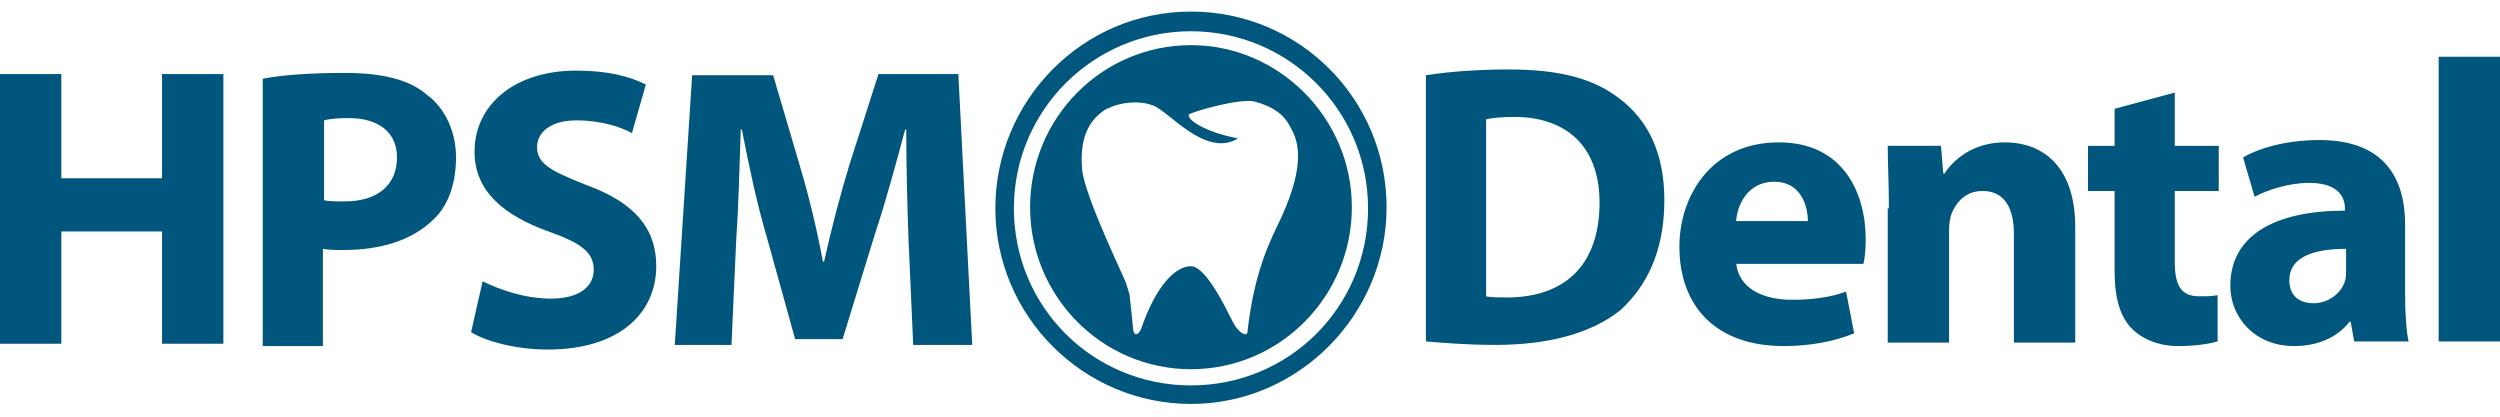 <?xml version="1.0" encoding="utf-8"?>
<!-- Generator: Adobe Illustrator 25.4.1, SVG Export Plug-In . SVG Version: 6.00 Build 0)  -->
<svg version="1.1" id="Layer_1" xmlns="http://www.w3.org/2000/svg" xmlns:xlink="http://www.w3.org/1999/xlink" x="0px" y="0px" viewBox="0 0 216 36" style="enable-background:new 0 0 216 36;" xml:space="preserve">
  <style type="text/css">
	.st0{fill:#00567D;}
</style>
  <path class="st0" d="M5.3,6.4v9H14v-9h5.3v23.3H14v-9.7H5.3v9.7H0V6.4H5.3z M22.7,6.8c1.6-0.3,3.9-0.5,7.1-0.5
	c3.3,0,5.6,0.6,7.1,1.9c1.5,1.1,2.5,3.1,2.5,5.4c0,2.3-0.7,4.3-2.1,5.5c-1.8,1.7-4.5,2.5-7.6,2.5c-0.7,0-1.3,0-1.8-0.1v8.4h-5.2V6.8
	z M28,17.3c0.4,0.1,1,0.1,1.8,0.1c2.8,0,4.5-1.4,4.5-3.8c0-2.1-1.5-3.4-4.2-3.4c-1,0-1.8,0.1-2.1,0.2V17.3z M41.7,24.3
	c1.4,0.7,3.6,1.5,5.9,1.5c2.4,0,3.7-1,3.7-2.5c0-1.5-1.1-2.3-3.9-3.3c-3.9-1.4-6.4-3.5-6.4-6.9c0-4,3.4-7,8.8-7c2.7,0,4.6,0.5,6,1.2
	l-1.2,4.2c-0.9-0.5-2.6-1.1-4.8-1.1c-2.3,0-3.4,1.1-3.4,2.3c0,1.5,1.3,2.1,4.3,3.3c4.1,1.5,6,3.7,6,7c0,3.9-3,7.2-9.4,7.2
	c-2.7,0-5.3-0.7-6.6-1.5L41.7,24.3z M78.5,20.8c-0.1-2.8-0.2-6.2-0.2-9.6h-0.1c-0.8,3-1.7,6.3-2.6,9l-2.8,9.1h-4.1l-2.5-9
	c-0.8-2.7-1.5-6-2.1-9.1H64c-0.1,3.2-0.2,6.8-0.4,9.7l-0.4,8.9h-4.9l1.5-23.3h7l2.3,7.8c0.8,2.7,1.5,5.6,2,8.3h0.1
	c0.6-2.7,1.4-5.8,2.2-8.4l2.5-7.8h6.9L84,29.8h-5.1L78.5,20.8z M123.2,6.5c1.9-0.3,4.5-0.5,7.1-0.5c4.5,0,7.4,0.8,9.6,2.5
	c2.4,1.8,3.9,4.6,3.9,8.8c0,4.5-1.6,7.5-3.8,9.5c-2.5,2-6.2,3-10.8,3c-2.7,0-4.7-0.2-6-0.3V6.5z M128.4,25.6
	c0.4,0.1,1.2,0.1,1.8,0.1c4.8,0,8-2.6,8-8.2c0-4.8-2.8-7.4-7.4-7.4c-1.1,0-1.9,0.1-2.4,0.2V25.6z M150,22.7c0.2,2.2,2.3,3.2,4.8,3.2
	c1.8,0,3.3-0.2,4.7-0.7l0.7,3.6c-1.7,0.7-3.8,1.1-6.1,1.1c-5.7,0-9-3.3-9-8.6c0-4.3,2.7-9,8.6-9c5.5,0,7.5,4.3,7.5,8.4
	c0,0.9-0.1,1.7-0.2,2.1H150z M156.2,19.1c0-1.3-0.6-3.4-2.9-3.4c-2.3,0-3.2,2-3.3,3.4H156.2z M163.2,18c0-2.1-0.1-3.9-0.1-5.4h4.6
	l0.2,2.4h0.1c0.7-1.1,2.4-2.7,5.2-2.7c3.5,0,6.1,2.3,6.1,7.3v10H174v-9.4c0-2.2-0.8-3.7-2.7-3.7c-1.5,0-2.3,1-2.7,2
	c-0.1,0.3-0.2,0.8-0.2,1.3v9.8h-5.3V18z M187.9,8v4.6h3.8v3.9h-3.8v6.1c0,2,0.5,3,2.1,3c0.7,0,1.1,0,1.6-0.1l0,4
	c-0.7,0.2-1.9,0.4-3.4,0.4c-1.7,0-3.1-0.6-4-1.5c-1-1-1.5-2.6-1.5-5v-6.9h-2.3v-3.9h2.3V9.4L187.9,8z M207.8,25.4
	c0,1.6,0.1,3.2,0.3,4.1h-4.7l-0.3-1.7h-0.1c-1.1,1.4-2.8,2.1-4.8,2.1c-3.4,0-5.5-2.5-5.5-5.2c0-4.4,3.9-6.5,9.9-6.5V18
	c0-0.9-0.5-2.2-3.1-2.2c-1.7,0-3.6,0.6-4.7,1.2l-1-3.4c1.2-0.7,3.5-1.5,6.6-1.5c5.6,0,7.4,3.3,7.4,7.3V25.4z M202.7,21.5
	c-2.8,0-4.9,0.7-4.9,2.7c0,1.4,0.9,2,2.1,2c1.3,0,2.4-0.9,2.7-1.9c0.1-0.3,0.1-0.6,0.1-0.9V21.5z M210.7,4.9h5.3v24.6h-5.3V4.9z
	 M102.9,34.9c-9.3,0-16.9-7.6-16.9-16.9S93.5,1,102.9,1s16.9,7.6,16.9,16.9S112.2,34.9,102.9,34.9z M102.9,2.7
	c-8.4,0-15.3,6.8-15.3,15.3s6.8,15.3,15.3,15.3s15.3-6.8,15.3-15.3S111.3,2.7,102.9,2.7z M102.9,3.9c-7.7,0-13.9,6.3-13.9,14
	s6.2,14,13.9,14s13.9-6.3,13.9-14S110.5,3.9,102.9,3.9z M110.7,18.8c-0.9,1.9-2.3,4.5-2.9,9.7c0,0.4-0.1,0.3-0.2,0.4
	c-0.8-0.2-1.2-1.4-1.3-1.5c-0.3-0.6-2.1-4.4-3.4-4.4c-1.3,0-3,1.6-4.3,5.4c-0.1,0.3-0.6,0.9-0.7,0c-0.1-1.1-0.2-1.9-0.3-2.9
	c-0.1-0.4-0.2-0.7-0.3-1c0-0.2-3.5-7.3-3.8-9.8c-0.3-3.3,1-4.5,1.8-5.1c0.7-0.5,2.6-1.1,4.3-0.5c1.4,0.5,4.5,4.5,7.3,2.9
	c0,0,0-0.1-0.2-0.1c-2.1-0.4-4.1-1.4-4-2c0.2-0.2,4.5-1.5,5.8-1.1c1.4,0.4,2.4,1,3,2.2C112.2,12.2,112.8,14.2,110.7,18.8z" />
</svg>